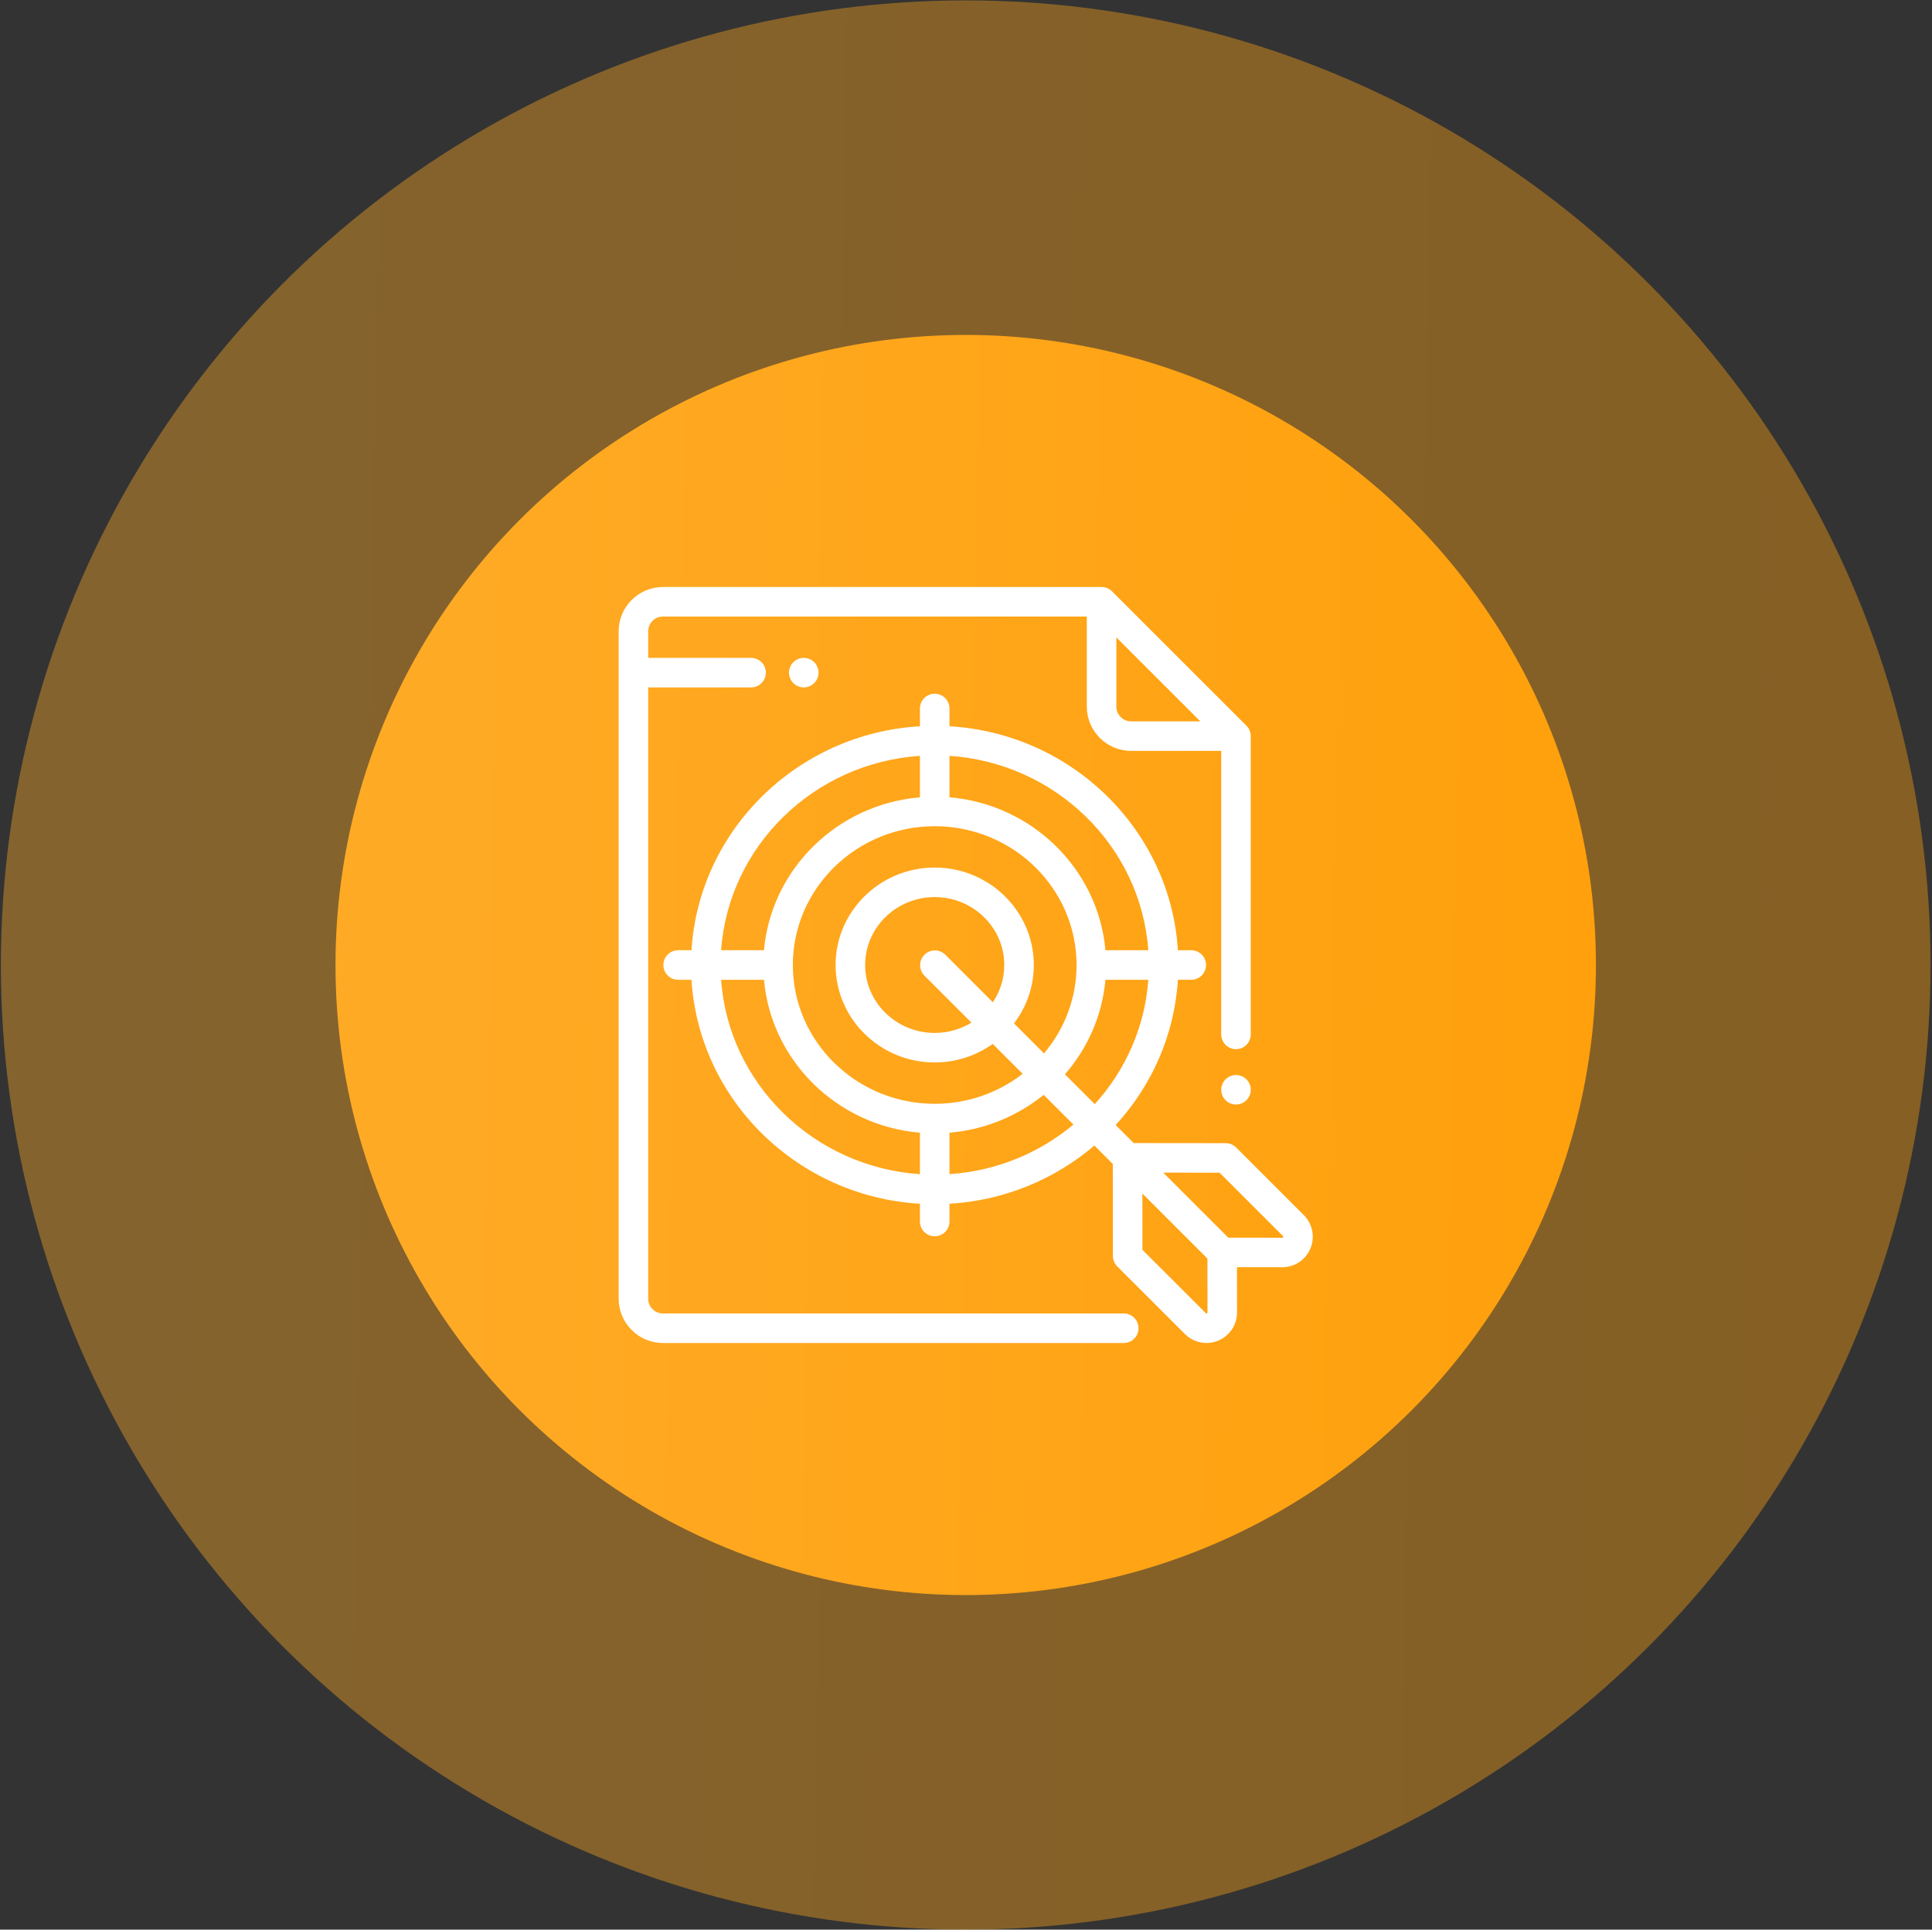 <?xml version="1.0" encoding="UTF-8"?> <svg xmlns="http://www.w3.org/2000/svg" width="1022" height="1021" viewBox="0 0 1022 1021" fill="none"><rect x="0" y="0" width="1022" height="1021" fill="#333333" stroke="none"/> <circle opacity="0.4" cx="510.85" cy="510.592" r="510.383" fill="url(#paint0_linear)"></circle> <circle cx="510.85" cy="510.592" r="333.379" fill="url(#paint1_linear)"></circle> <g clip-path="url(#clip0)"> <path d="M659.344 383.963L588.25 312.88C586.785 311.415 584.798 310.592 582.727 310.592H350.695C337.772 310.592 327.258 321.106 327.258 334.03V687.155C327.258 700.078 337.772 710.592 350.695 710.592H594.445C598.759 710.592 602.258 707.095 602.258 702.78C602.258 698.465 598.759 694.967 594.445 694.967H350.695C346.387 694.967 342.883 691.463 342.883 687.155V363.717H397.31C401.624 363.717 405.123 360.22 405.123 355.905C405.123 351.59 401.624 348.092 397.31 348.092H342.883V334.03C342.883 329.722 346.387 326.217 350.695 326.217H574.914V373.874C574.914 386.797 585.428 397.311 598.352 397.311H646.008V547.311C646.008 551.626 649.506 555.124 653.82 555.124C658.134 555.124 661.633 551.626 661.633 547.311V389.488C661.633 387.417 660.809 385.429 659.344 383.963ZM598.352 381.686C594.044 381.686 590.539 378.181 590.539 373.874V337.264L634.968 381.686H598.352Z" fill="white"></path> <path d="M659.343 571.084C657.891 569.631 655.875 568.795 653.82 568.795C651.766 568.795 649.75 569.631 648.297 571.084C646.844 572.538 646.008 574.553 646.008 576.608C646.008 578.663 646.843 580.678 648.297 582.131C649.751 583.584 651.766 584.42 653.82 584.42C655.875 584.42 657.891 583.584 659.343 582.131C660.796 580.678 661.633 578.663 661.633 576.608C661.633 574.553 660.797 572.538 659.343 571.084Z" fill="white"></path> <path d="M689.702 642.941L653.908 607.147C652.445 605.684 650.461 604.861 648.391 604.859L599.709 604.807L590.168 595.266C609.12 574.633 621.263 547.865 623.099 518.405H630.169C634.483 518.405 637.981 514.907 637.981 510.592C637.981 506.277 634.483 502.78 630.169 502.78H623.099C619.133 439.156 567.079 388.093 502.259 384.269V374.87C502.259 370.555 498.76 367.057 494.446 367.057C490.132 367.057 486.634 370.555 486.634 374.87V384.269C421.812 388.093 369.759 439.156 365.792 502.78H358.723C354.409 502.78 350.91 506.277 350.91 510.592C350.91 514.907 354.409 518.405 358.723 518.405H365.792C369.759 582.028 421.813 633.092 486.633 636.916V646.315C486.633 650.63 490.131 654.127 494.445 654.127C498.759 654.127 502.258 650.63 502.258 646.315V636.916C531.485 635.192 558.119 623.87 578.919 606.115L588.66 615.856L588.712 664.538C588.714 666.607 589.538 668.592 591 670.055L626.793 705.848C629.891 708.946 634.003 710.588 638.199 710.588C640.286 710.588 642.393 710.181 644.406 709.346C650.466 706.832 654.378 700.969 654.371 694.408L654.346 670.493L678.26 670.519C678.266 670.519 678.272 670.519 678.277 670.519C684.831 670.519 690.688 666.609 693.199 660.554C695.713 654.493 694.34 647.58 689.702 642.941ZM502.258 399.924C558.453 403.691 603.514 447.769 607.441 502.78H584.759C580.941 459.845 545.984 425.548 502.258 421.864V399.924ZM486.633 399.924V421.864C442.906 425.548 407.949 459.845 404.132 502.78H381.449C385.377 447.769 430.438 403.691 486.633 399.924ZM486.633 621.261C430.438 617.494 385.377 573.416 381.449 518.405H404.132C407.949 561.339 442.906 595.637 486.633 599.32V621.261ZM494.445 584.03C453.067 584.03 419.404 551.086 419.404 510.592C419.404 470.099 453.067 437.155 494.445 437.155C535.823 437.155 569.487 470.099 569.487 510.592C569.487 528.346 563.015 544.648 552.261 557.359L536.391 541.488C542.969 532.872 546.872 522.172 546.872 510.592C546.872 482.16 523.353 459.03 494.446 459.03C465.539 459.03 442.02 482.16 442.02 510.592C442.02 539.024 465.539 562.155 494.446 562.155C505.908 562.155 516.515 558.508 525.152 552.347L540.973 568.169C528.175 578.095 512.005 584.03 494.445 584.03ZM489.02 516.217L513.888 541.085C508.241 544.531 501.58 546.531 494.445 546.531C474.152 546.531 457.644 530.409 457.644 510.593C457.644 490.777 474.153 474.656 494.445 474.656C514.736 474.656 531.245 490.777 531.245 510.593C531.245 517.865 529.016 524.635 525.198 530.298L500.069 505.167C497.017 502.117 492.072 502.117 489.02 505.167C485.969 508.218 485.969 513.165 489.02 516.217ZM502.258 621.261V599.32C521.09 597.734 538.298 590.475 552.091 579.287L567.833 595.029C549.907 609.994 527.178 619.591 502.258 621.261ZM579.112 584.209L563.333 568.431C575.283 554.716 583.07 537.406 584.759 518.405H607.441C605.645 543.563 595.245 566.433 579.112 584.209ZM638.42 694.914C638.092 695.052 637.97 694.928 637.842 694.799L604.333 661.291L604.302 631.498L605.442 632.638L605.443 632.639L638.715 665.911L638.745 694.424C638.746 694.606 638.746 694.778 638.42 694.914ZM678.767 654.566C678.632 654.893 678.452 654.91 678.277 654.893L649.765 654.863L615.351 620.449L645.144 620.481L678.653 653.99C678.781 654.118 678.902 654.239 678.767 654.566Z" fill="white"></path> <path d="M430.695 350.381C429.242 348.928 427.234 348.092 425.172 348.092C423.117 348.092 421.102 348.928 419.648 350.381C418.195 351.834 417.359 353.85 417.359 355.905C417.359 357.959 418.195 359.975 419.648 361.428C421.102 362.881 423.117 363.717 425.172 363.717C427.234 363.717 429.242 362.881 430.695 361.428C432.155 359.975 432.984 357.959 432.984 355.905C432.984 353.85 432.155 351.834 430.695 350.381Z" fill="white"></path> </g> <defs> <linearGradient id="paint0_linear" x1="1457.11" y1="-66.47" x2="80.891" y2="-90.67" gradientUnits="userSpaceOnUse"> <stop stop-color="#FF9C00"></stop> <stop offset="1" stop-color="#FFAA25"></stop> </linearGradient> <linearGradient id="paint1_linear" x1="1128.94" y1="133.659" x2="230.003" y2="117.851" gradientUnits="userSpaceOnUse"> <stop stop-color="#FF9C00"></stop> <stop offset="1" stop-color="#FFAA25"></stop> </linearGradient> <clipPath id="clip0"> <rect width="400" height="400" fill="white" transform="translate(310.85 310.592)"></rect> </clipPath> </defs> </svg> 